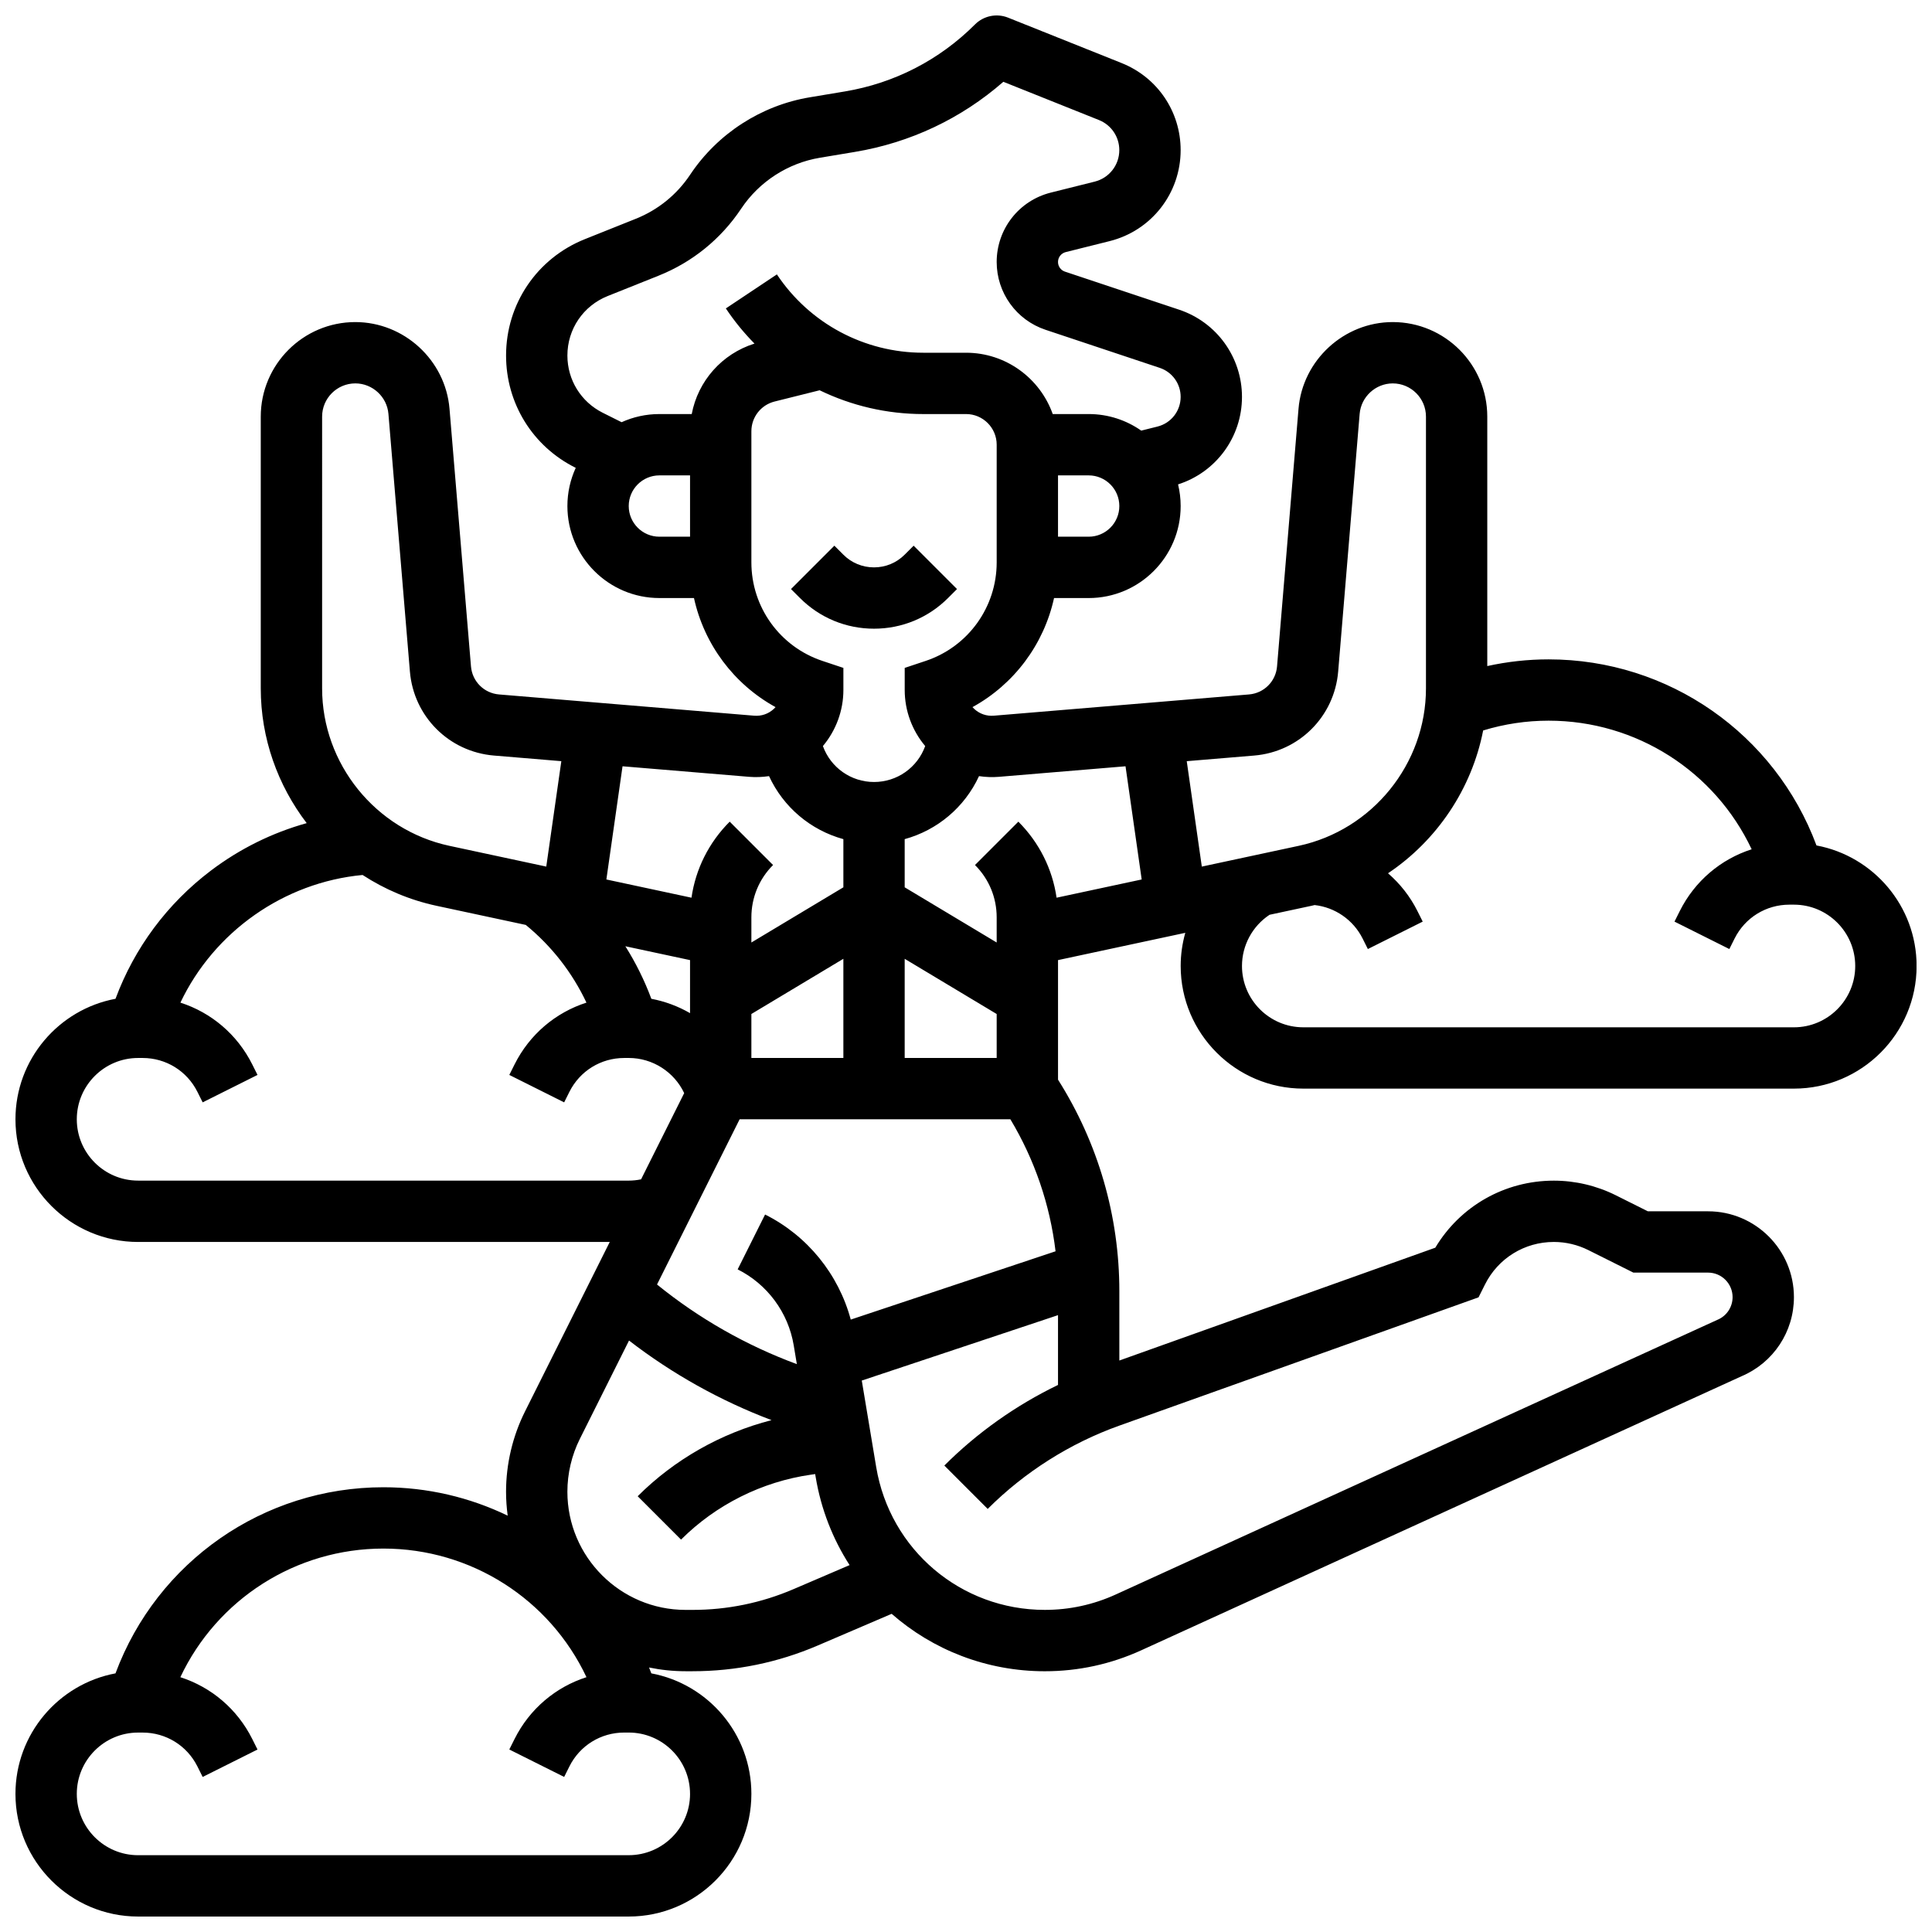 <?xml version="1.0" encoding="UTF-8"?>
<!-- Uploaded to: SVG Repo, www.svgrepo.com, Generator: SVG Repo Mixer Tools -->
<svg width="800px" height="800px" version="1.1" viewBox="144 144 512 512" xmlns="http://www.w3.org/2000/svg">
 <defs>
  <clipPath id="a">
   <path d="m148.09 148.09h503.81v503.81h-503.81z"/>
  </clipPath>
 </defs>
 <path d="m375.62 310.61c7.41 0 14.375-2.887 19.617-8.125l2.379-2.379-11.492-11.492-2.379 2.379c-2.172 2.172-5.059 3.367-8.125 3.367-3.07 0-5.957-1.195-8.125-3.367l-2.379-2.379-11.492 11.492 2.379 2.379c5.238 5.238 12.207 8.125 19.617 8.125z"/>
 <g clip-path="url(#a)">
  <path d="m625.39 368.06c-11.02-29.605-39.215-49.32-70.996-49.32-5.504 0-10.938 0.605-16.25 1.773v-66.105c0-13.816-11.238-25.055-25.055-25.055-12.926 0-23.895 10.09-24.969 22.973l-5.691 68.285c-0.332 3.969-3.453 7.09-7.426 7.422l-67.613 5.633c-1.926 0.16-3.766-0.473-5.188-1.777-0.172-0.156-0.332-0.324-0.488-0.492 11.059-6.074 18.918-16.637 21.621-28.91l9.172 0.004c13.441 0 24.379-10.938 24.379-24.379 0-1.977-0.242-3.898-0.688-5.742 10.043-3.203 16.938-12.516 16.938-23.188 0-10.504-6.695-19.789-16.656-23.109l-30.254-10.086c-1.102-0.367-1.844-1.395-1.844-2.559 0-1.238 0.84-2.316 2.043-2.617l11.637-2.91c11.082-2.769 18.82-12.68 18.82-24.105 0-10.219-6.133-19.277-15.617-23.07l-30.117-12.047c-3.019-1.207-6.465-0.5-8.766 1.801-9.43 9.43-21.363 15.57-34.512 17.762l-9.25 1.543c-12.906 2.148-24.469 9.629-31.723 20.512-3.523 5.285-8.504 9.328-14.402 11.684l-13.496 5.398c-12.688 5.07-20.887 17.18-20.887 30.844 0 12.668 7.035 24.055 18.367 29.715l0.098 0.047c-1.414 3.086-2.211 6.512-2.211 10.125 0 13.441 10.934 24.379 24.379 24.379h9.164c2.699 12.273 10.562 22.832 21.621 28.91-0.152 0.172-0.316 0.336-0.488 0.492-1.422 1.309-3.269 1.938-5.191 1.777l-67.613-5.633c-3.969-0.332-7.09-3.453-7.422-7.422l-5.691-68.285c-1.074-12.883-12.039-22.973-24.969-22.973-13.812 0.004-25.051 11.242-25.051 25.055v72.031c0 13.23 4.512 25.68 12.172 35.699-9.133 2.539-17.738 6.789-25.426 12.609-11.531 8.738-20.215 20.434-25.242 33.941-15.07 2.82-26.512 16.066-26.512 31.941 0 17.922 14.582 32.504 32.504 32.504h124.99l-22.461 44.918c-3.285 6.57-5.023 13.93-5.023 21.273 0 2.148 0.156 4.266 0.434 6.34-10.047-4.848-21.246-7.527-32.938-7.527-31.781 0-59.98 19.711-70.996 49.32-15.066 2.82-26.512 16.066-26.512 31.941 0 17.922 14.582 32.504 32.504 32.504h130.02c17.922 0 32.504-14.582 32.504-32.504 0-15.875-11.445-29.121-26.516-31.941-0.195-0.523-0.402-1.039-0.605-1.555 3.129 0.648 6.367 0.992 9.684 0.992h1.828c11.465 0 22.621-2.289 33.16-6.805l19.625-8.41c10.883 9.535 25.121 15.219 40.59 15.219 8.883 0 17.484-1.871 25.566-5.559l159.09-72.633c8.426-3.578 13.863-11.781 13.863-20.945 0-12.547-10.207-22.754-22.754-22.754h-15.957l-8.508-4.254c-5.066-2.531-10.734-3.871-16.398-3.871-13.023 0-24.82 6.742-31.426 17.77l-83.73 29.898v-18.375c0-19.93-5.621-39.25-16.25-56.055v-31.684l33.727-7.227c-0.797 2.824-1.223 5.773-1.223 8.781 0 17.922 14.582 32.504 32.504 32.504h130.02c17.922 0 32.504-14.582 32.504-32.504-0.004-15.871-11.449-29.117-26.52-31.934zm-149.03-23.828c11.91-0.992 21.277-10.355 22.27-22.27l5.691-68.285c0.379-4.523 4.231-8.07 8.773-8.07 4.852 0 8.801 3.949 8.801 8.801v72.031c0 19.984-14.184 37.527-33.723 41.715l-25.68 5.504-3.992-27.938zm-67.613 5.633 33.527-2.793 4.285 29.996-22.555 4.832c-1.102-7.606-4.602-14.621-10.129-20.152l-11.492 11.492c3.707 3.703 5.746 8.629 5.746 13.871v6.66l-24.379-14.625v-12.766c8.633-2.367 15.879-8.422 19.699-16.699 1.742 0.262 3.519 0.332 5.297 0.184zm-39.289 143.84c-3.231-12.008-11.48-22.234-22.703-27.844l-7.269 14.535c7.859 3.93 13.414 11.449 14.855 20.117l0.832 4.996c-13.398-4.945-25.969-12.098-37.055-21.102l21.891-43.785h71.75c6.438 10.738 10.5 22.621 11.973 34.984zm-52.848-85.016c-1.82-4.898-4.133-9.551-6.883-13.922l17.141 3.672v14.055c-3.144-1.82-6.606-3.117-10.258-3.805zm67.141-10.594 24.379 14.629v11.652h-24.379zm-16.25 26.277h-24.379v-11.652l24.379-14.629zm65.008-138.14h-8.125v-16.25h8.125c4.481 0 8.125 3.644 8.125 8.125s-3.644 8.125-8.125 8.125zm-121.89-8.125c0-4.481 3.644-8.125 8.125-8.125h8.125v16.25h-8.125c-4.481 0-8.125-3.644-8.125-8.125zm16.695-24.379h-8.57c-3.566 0-6.957 0.777-10.012 2.16l-4.984-2.492c-5.785-2.894-9.383-8.711-9.383-15.18 0-6.981 4.188-13.168 10.668-15.758l13.496-5.398c8.965-3.586 16.535-9.727 21.887-17.758 4.773-7.16 12.383-12.082 20.871-13.496l9.25-1.543c14.715-2.453 28.219-8.844 39.359-18.586l25.328 10.133c3.281 1.312 5.402 4.445 5.402 7.981 0 3.953-2.676 7.379-6.512 8.34l-11.637 2.91c-8.445 2.113-14.348 9.672-14.348 18.383 0 8.168 5.207 15.395 12.957 17.977l30.254 10.086c3.316 1.105 5.543 4.195 5.543 7.691 0 3.727-2.523 6.961-6.144 7.867l-4.301 1.074c-3.953-2.766-8.754-4.391-13.934-4.391h-9.523c-3.356-9.457-12.387-16.25-22.98-16.25h-11.332c-15.621 0-30.121-7.762-38.789-20.758l-13.523 9.016c2.25 3.379 4.797 6.488 7.59 9.32-8.648 2.707-14.977 9.934-16.633 18.672zm15.809 39.312v-34.75c0-3.734 2.531-6.977 6.156-7.883l11.934-2.981c8.426 4.09 17.781 6.305 27.461 6.305l11.332-0.004c4.481 0 8.125 3.644 8.125 8.125v31.184c0 11.867-7.562 22.359-18.82 26.113l-5.555 1.852v5.859c0 5.453 1.953 10.723 5.43 14.855-2.062 5.707-7.457 9.523-13.555 9.523-6.094 0-11.492-3.812-13.555-9.523 3.473-4.137 5.43-9.406 5.43-14.855v-5.859l-5.555-1.852c-11.266-3.75-18.828-14.242-18.828-26.109zm4.68 56.641c3.816 8.273 11.066 14.332 19.699 16.699v12.766l-24.379 14.625v-6.66c0-5.238 2.039-10.168 5.746-13.871l-11.492-11.492c-5.531 5.531-9.031 12.547-10.129 20.152l-22.555-4.832 4.285-29.996 33.527 2.793c1.777 0.145 3.555 0.074 5.297-0.184zm-118.44-95.277c0-4.852 3.949-8.801 8.801-8.801 4.543 0 8.395 3.547 8.773 8.07l5.691 68.285c0.992 11.914 10.359 21.277 22.27 22.27l17.859 1.488-3.992 27.938-25.68-5.504c-19.543-4.188-33.723-21.73-33.723-41.715zm81.258 202.47h-130.02c-8.961 0-16.25-7.289-16.25-16.25 0-8.961 7.289-16.25 16.25-16.25h1.184c6.195 0 11.766 3.441 14.535 8.984l1.387 2.777 14.535-7.269-1.387-2.777c-3.988-7.973-10.879-13.758-19.047-16.383 8.93-18.785 27.406-31.871 48.281-33.828 5.863 3.816 12.461 6.637 19.582 8.164l23.664 5.07c6.859 5.617 12.324 12.629 16.078 20.59-8.168 2.625-15.066 8.41-19.055 16.387l-1.387 2.777 14.535 7.269 1.387-2.777c2.769-5.543 8.34-8.984 14.535-8.984l1.188-0.004c6.356 0 12.055 3.719 14.699 9.312l-11.426 22.852c-1.07 0.223-2.164 0.34-3.273 0.34zm16.25 162.52c0 8.961-7.289 16.25-16.25 16.25l-130.02 0.004c-8.961 0-16.25-7.289-16.25-16.25 0-8.961 7.289-16.25 16.25-16.25h1.184c6.195 0 11.766 3.441 14.535 8.984l1.387 2.777 14.535-7.269-1.387-2.777c-3.988-7.981-10.891-13.766-19.062-16.391 9.738-20.648 30.559-34.086 53.816-34.086 23.258 0 44.078 13.438 53.812 34.082-8.172 2.625-15.074 8.41-19.062 16.391l-1.387 2.777 14.535 7.269 1.387-2.777c2.769-5.543 8.34-8.984 14.535-8.984h1.188c8.961 0 16.25 7.289 16.25 16.25zm27.398-54.246c-8.504 3.644-17.504 5.492-26.758 5.492h-1.828c-17.27 0-31.32-14.051-31.32-31.32 0-4.836 1.145-9.68 3.305-14.004l13.031-26.059c11.457 8.844 24.23 15.973 37.766 21.094-13.34 3.422-25.715 10.41-35.473 20.168l11.492 11.492c9.246-9.246 21.465-15.355 34.406-17.203l1.137-0.164 0.137 0.812c1.426 8.551 4.551 16.422 8.984 23.312zm181.56-77.34 1.699-3.394c3.481-6.961 10.477-11.285 18.262-11.285 3.152 0 6.309 0.746 9.129 2.156l11.941 5.969h19.793c3.586 0 6.5 2.918 6.5 6.5 0 2.633-1.57 4.988-4 6l-159.45 72.793c-5.945 2.715-12.277 4.09-18.816 4.09-22.238 0-41.031-15.922-44.688-37.855l-3.82-22.922 52.004-17.332v18.496c-11.133 5.379-21.402 12.641-30.125 21.363l11.492 11.492c9.789-9.789 21.852-17.422 34.883-22.074zm83.578-71.562h-130.02c-8.961 0-16.25-7.289-16.25-16.25 0-5.473 2.773-10.574 7.305-13.57l11.133-2.387c0.273-0.059 0.539-0.133 0.812-0.191 5.438 0.609 10.254 3.941 12.723 8.879l1.387 2.777 14.535-7.269-1.387-2.777c-1.941-3.887-4.617-7.273-7.805-10.031 12.953-8.688 22.176-22.324 25.211-37.848 5.609-1.711 11.422-2.594 17.344-2.594 23.258 0 44.078 13.438 53.812 34.082-8.172 2.625-15.074 8.41-19.062 16.391l-1.387 2.777 14.535 7.269 1.387-2.777c2.769-5.543 8.34-8.984 14.535-8.984h1.188c8.961 0 16.25 7.289 16.25 16.25 0.004 8.965-7.289 16.254-16.25 16.254z"/>
 </g>
</svg>